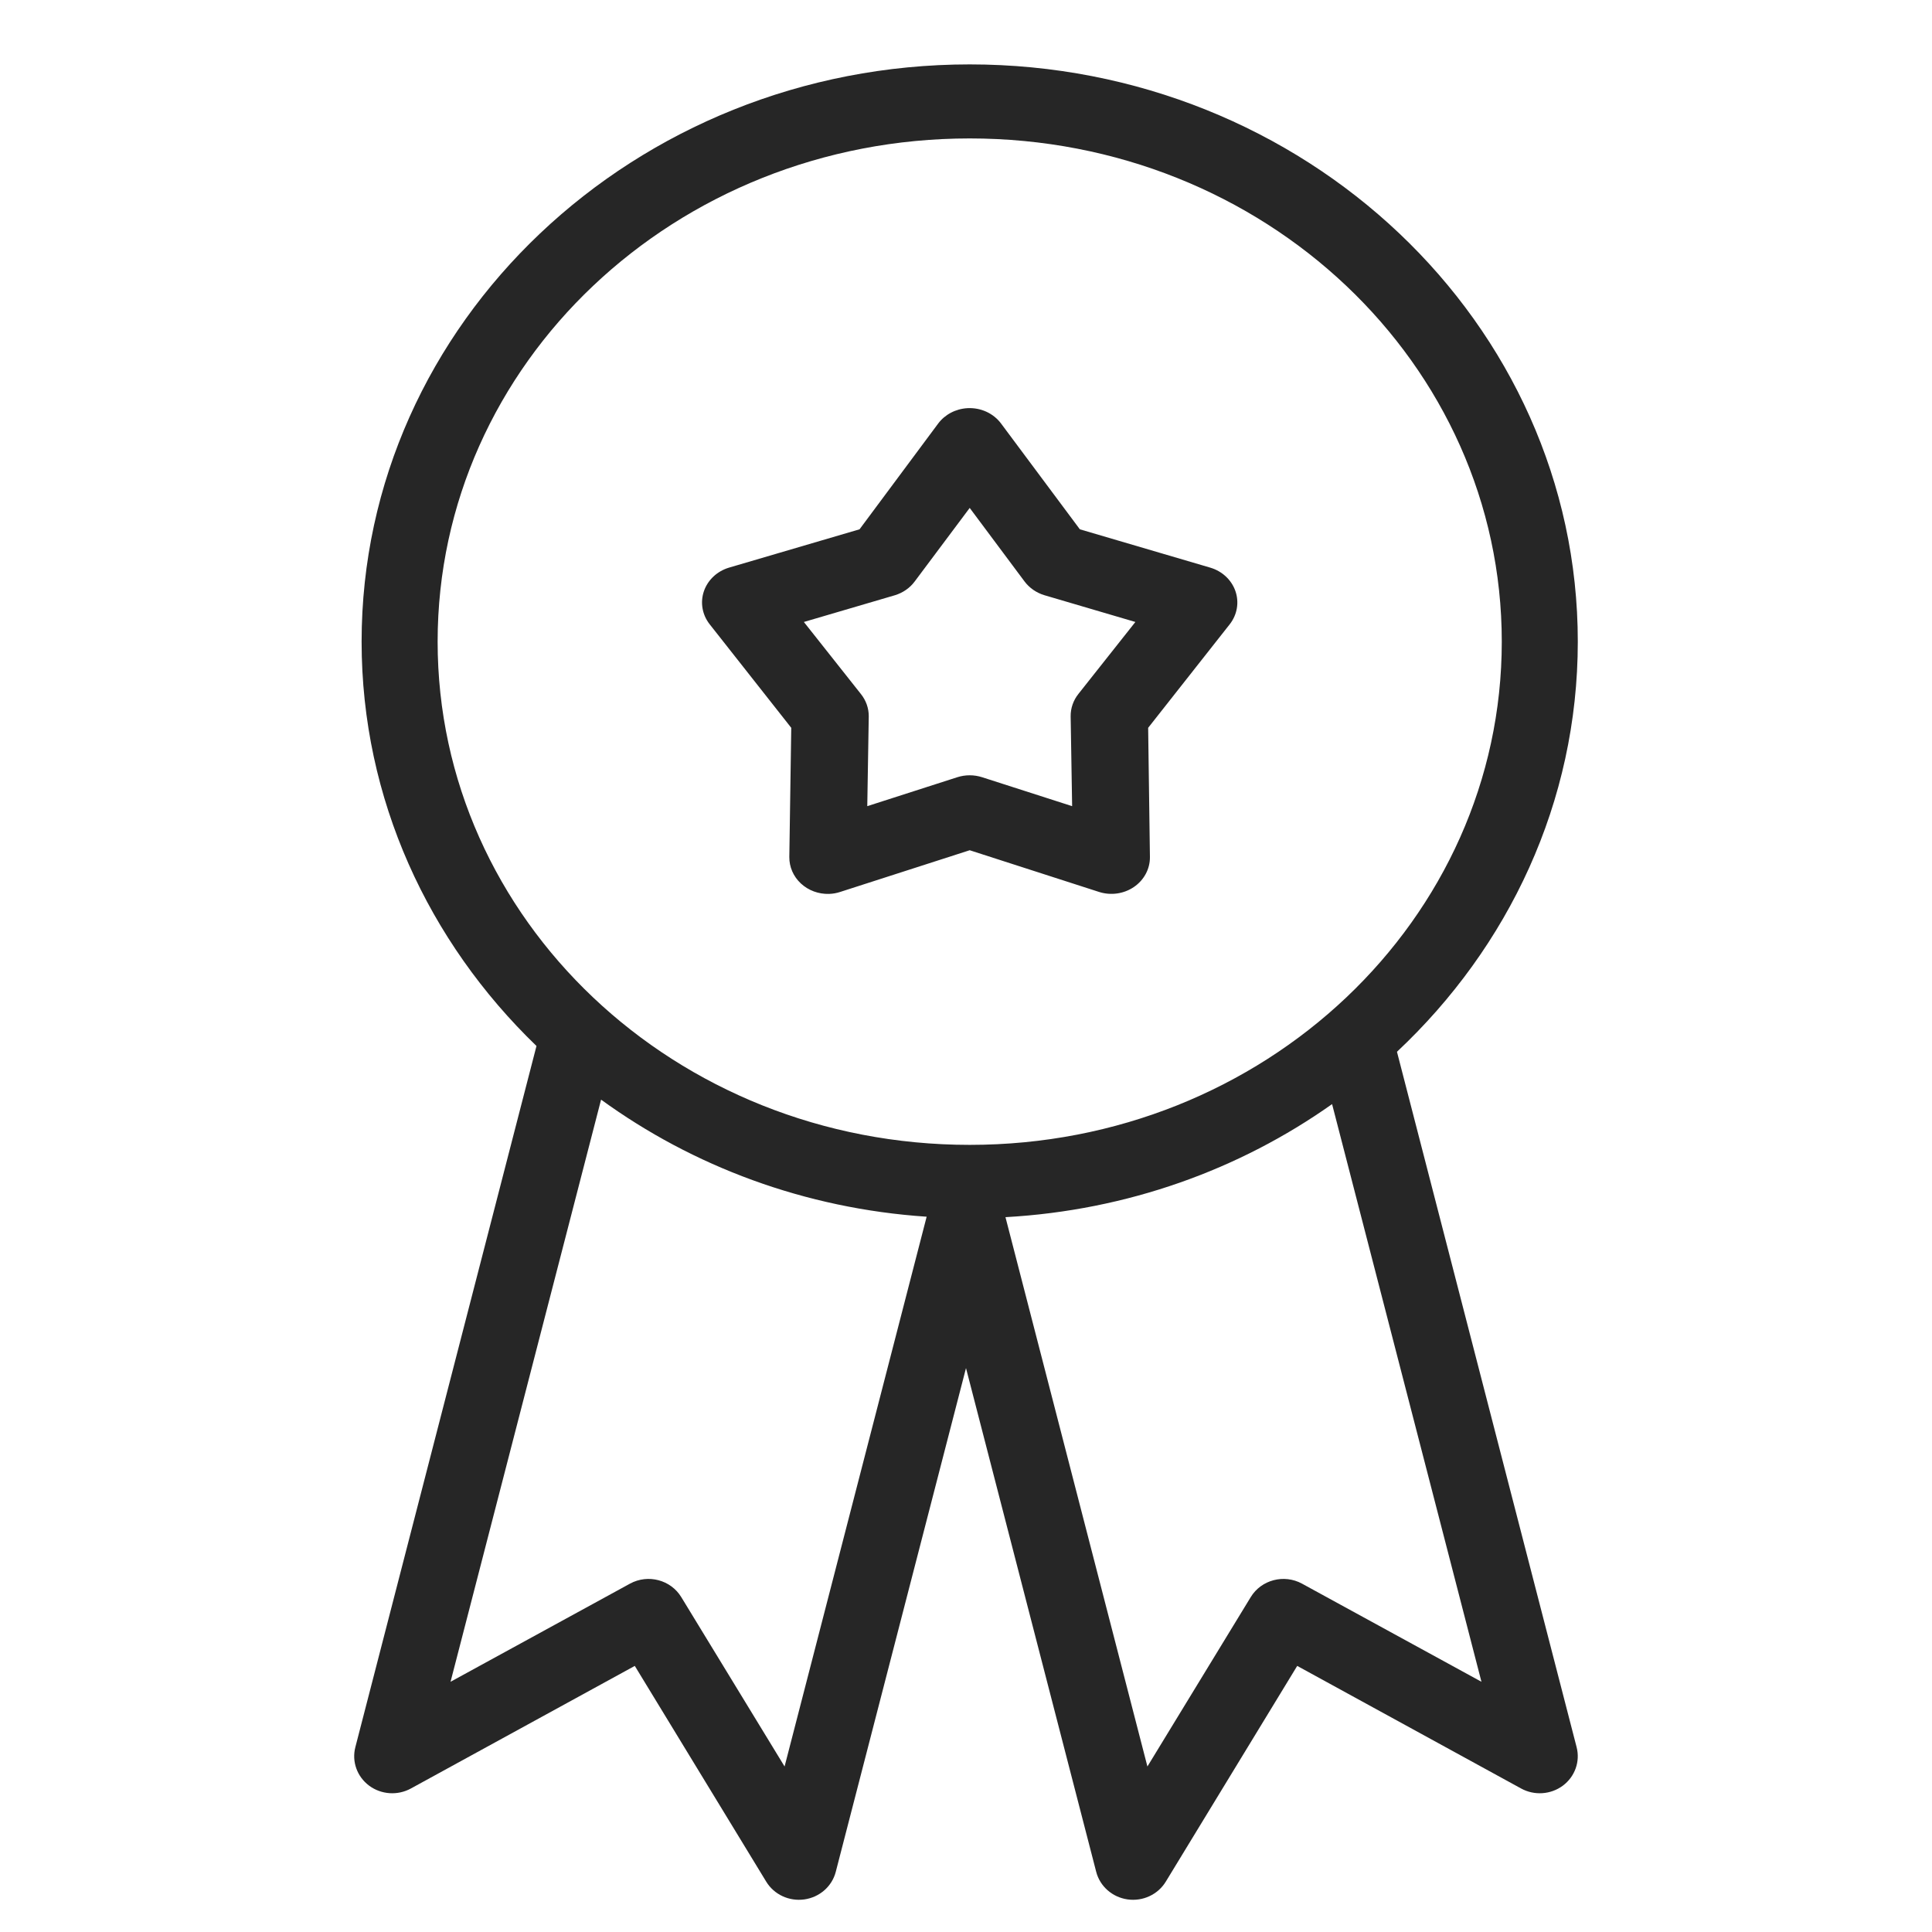 <?xml version="1.0" encoding="UTF-8"?>
<svg width="60px" height="60px" viewBox="0 0 60 60" version="1.1" xmlns="http://www.w3.org/2000/svg" xmlns:xlink="http://www.w3.org/1999/xlink">
    <title>14</title>
    <g id="14" stroke="none" stroke-width="1" fill="none" fill-rule="evenodd" fill-opacity="0.85">
        <g id="iconfinder_75_car_quality_repairing_service_bedge_star_award_1320988" transform="translate(11, 2)" fill="#000000" fill-rule="nonzero">
            <path d="M19.115,0 C8.716,0 0.23,8.023 0.23,17.927 C0.23,22.822 2.309,27.25 5.661,30.484 L0.036,52.259 C-0.08,52.705 0.088,53.175 0.463,53.455 C0.839,53.734 1.349,53.769 1.761,53.543 L8.714,49.736 L12.794,56.434 C13.037,56.836 13.506,57.055 13.98,56.988 C14.455,56.921 14.84,56.582 14.956,56.129 L19,40.487 L23.043,56.129 C23.159,56.582 23.545,56.921 24.019,56.988 C24.494,57.055 24.962,56.836 25.206,56.434 L29.286,49.736 L36.239,53.543 C36.65,53.769 37.161,53.734 37.536,53.455 C37.911,53.175 38.079,52.705 37.963,52.259 L32.384,30.664 C35.847,27.415 38,22.913 38,17.927 C38,8.023 29.514,0 19.115,0 Z M19.115,2.299 C28.272,2.299 35.639,9.299 35.639,17.927 C35.639,26.554 28.272,33.555 19.115,33.555 C9.958,33.555 2.591,26.554 2.591,17.927 C2.591,9.299 9.958,2.299 19.115,2.299 Z M19.046,10.676 C18.68,10.696 18.344,10.873 18.133,11.157 L15.694,14.438 L11.641,15.628 C11.272,15.738 10.981,16.01 10.861,16.359 C10.741,16.707 10.807,17.089 11.037,17.384 L13.573,20.603 L13.513,24.616 C13.51,24.925 13.64,25.222 13.873,25.438 C14.106,25.654 14.422,25.771 14.749,25.761 C14.868,25.757 14.986,25.736 15.099,25.698 L19.115,24.405 L23.126,25.698 C23.494,25.818 23.9,25.761 24.215,25.546 C24.53,25.331 24.716,24.984 24.712,24.616 L24.657,20.603 L27.193,17.384 C27.423,17.088 27.488,16.706 27.367,16.357 C27.246,16.009 26.955,15.737 26.584,15.628 L22.536,14.438 L20.092,11.157 C19.855,10.836 19.459,10.654 19.046,10.676 Z M19.115,13.774 L20.816,16.055 C20.968,16.259 21.187,16.411 21.439,16.486 L24.26,17.316 L22.49,19.552 C22.332,19.751 22.248,19.994 22.25,20.244 L22.296,23.036 L19.502,22.138 C19.251,22.057 18.979,22.057 18.728,22.138 L15.934,23.036 L15.98,20.244 C15.981,19.994 15.895,19.751 15.735,19.552 L13.965,17.316 L16.791,16.486 C17.042,16.41 17.259,16.259 17.409,16.055 L19.115,13.774 Z M7.667,32.15 C10.516,34.22 13.992,35.533 17.778,35.786 L13.366,52.86 L10.157,47.599 C9.83,47.063 9.125,46.877 8.566,47.181 L2.992,50.229 L7.667,32.15 Z M30.369,32.289 L35.008,50.229 L29.434,47.181 C28.875,46.877 28.169,47.063 27.843,47.599 L24.634,52.86 L20.226,35.8 C24.014,35.589 27.5,34.319 30.369,32.289 Z" id="path5694"></path>
        </g>
    </g>
</svg>
